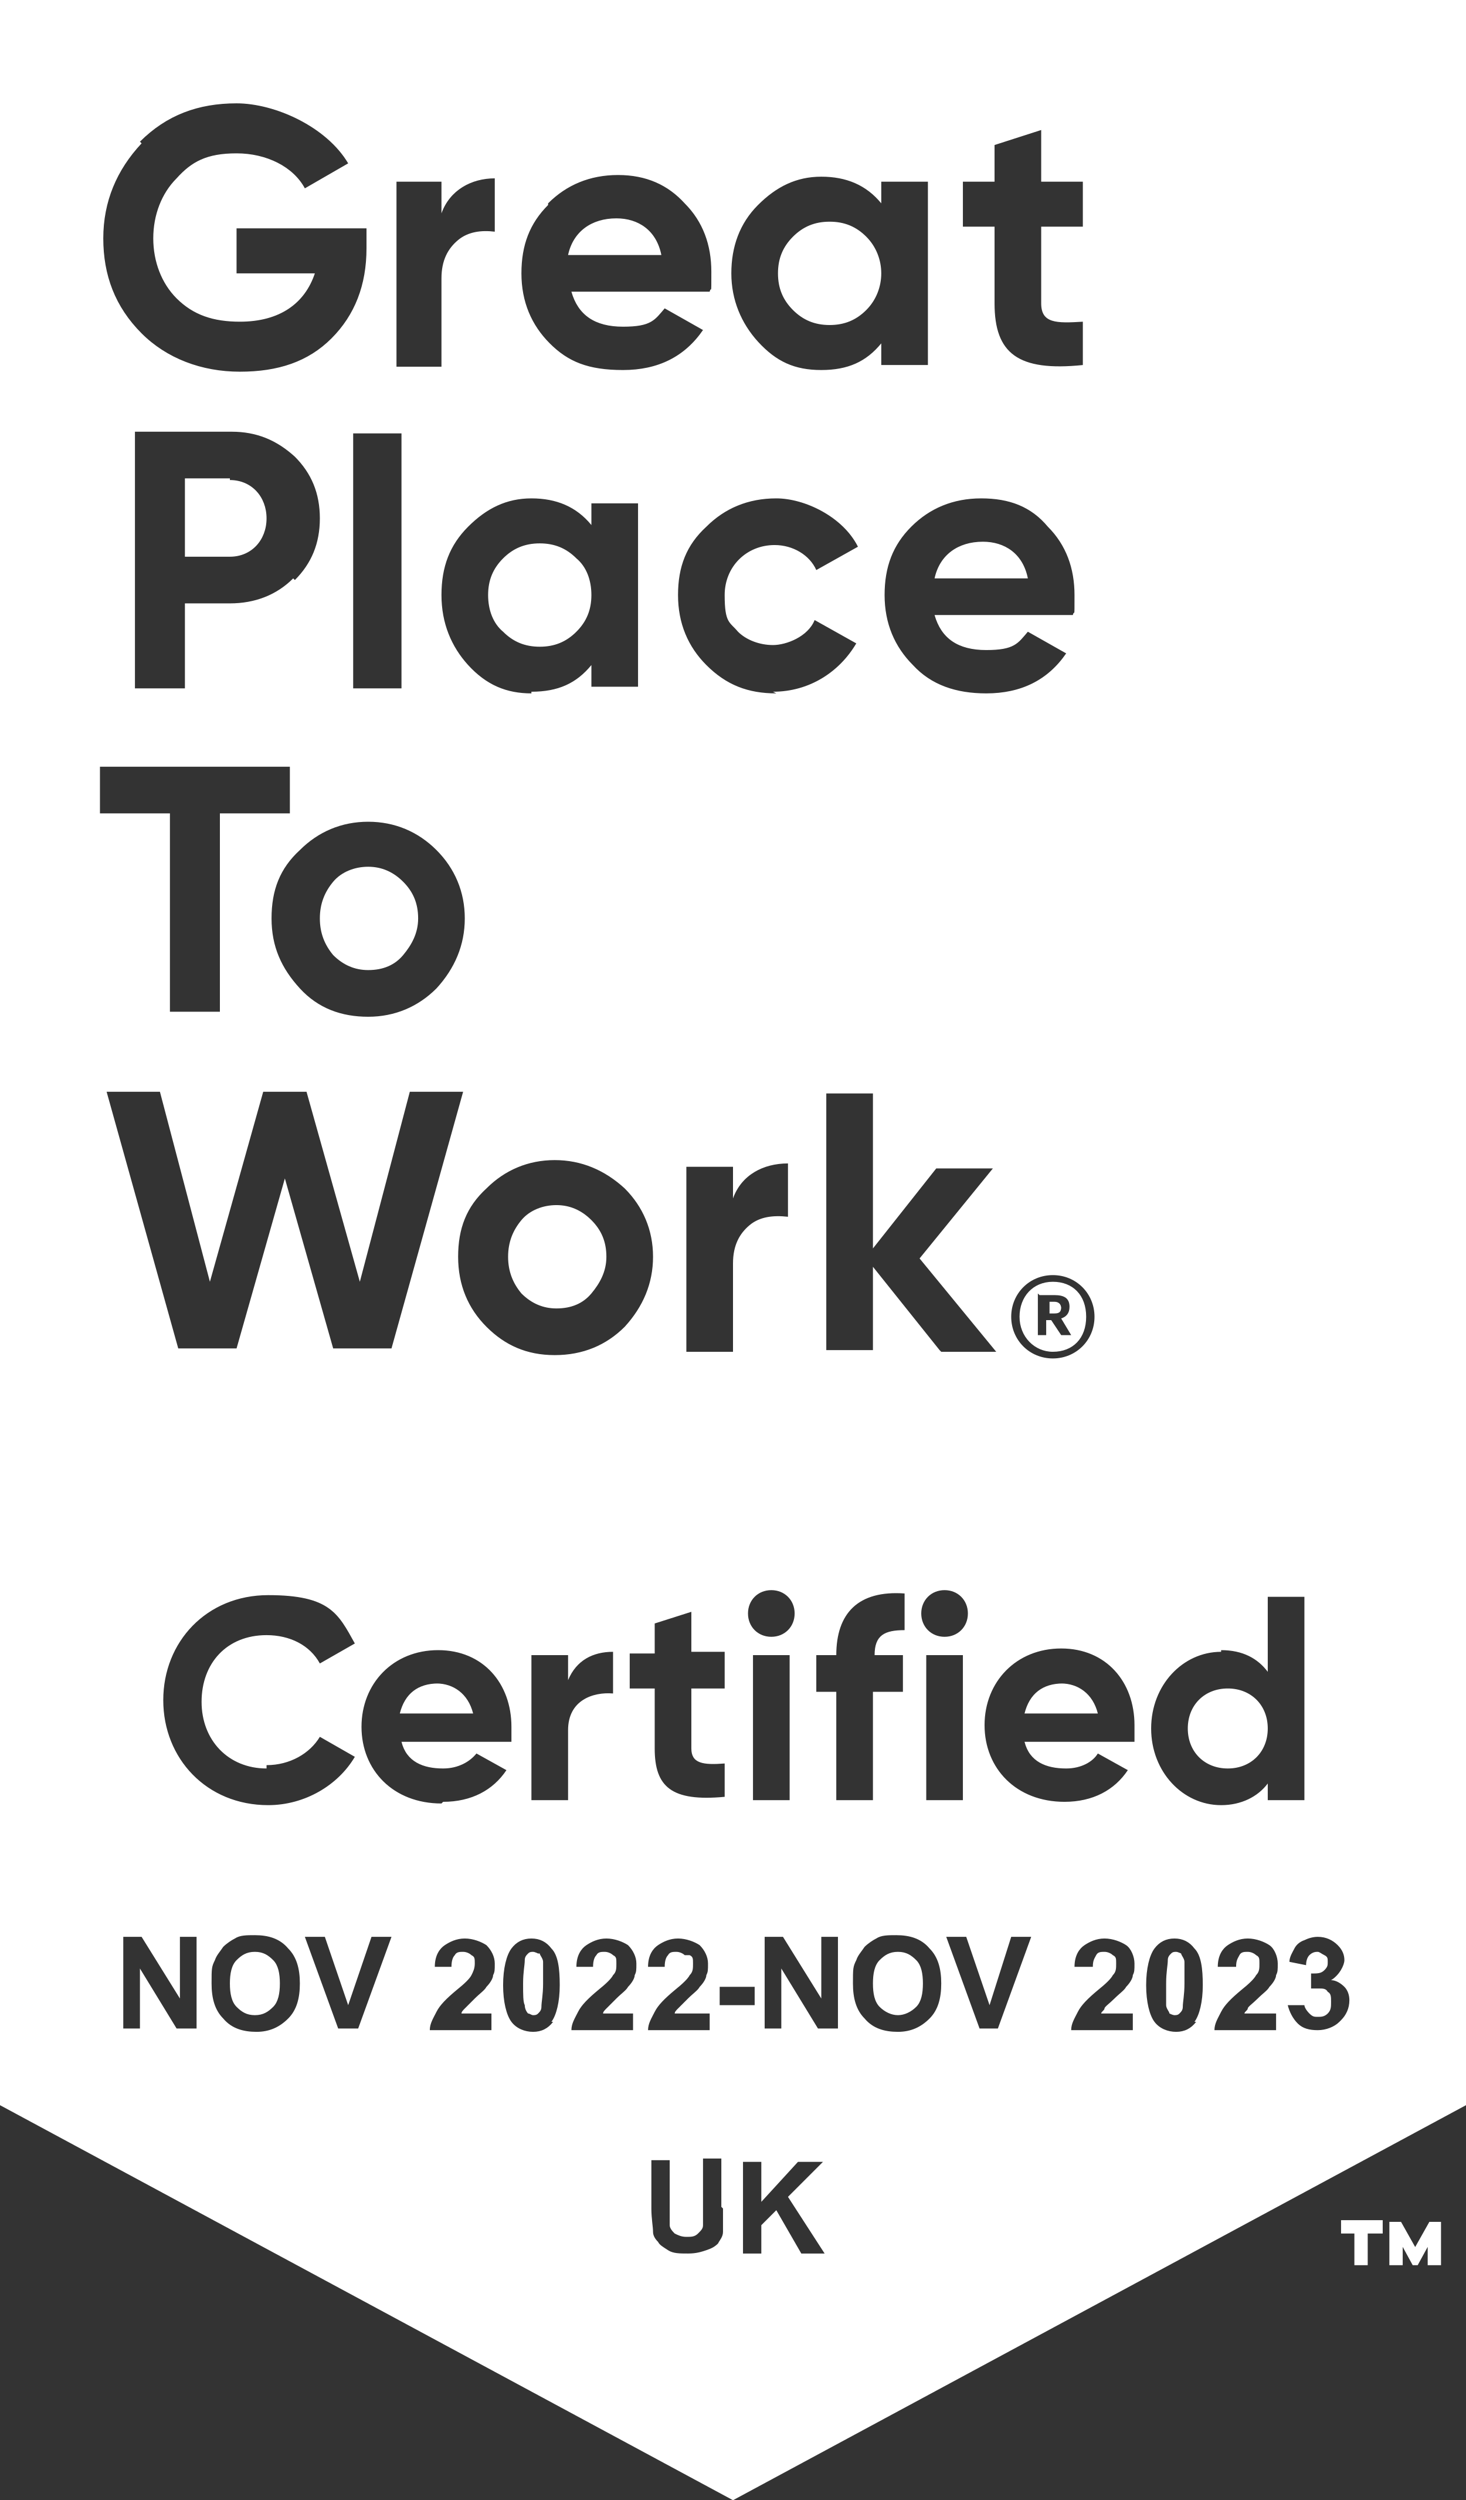 <svg viewBox="0 0 88 150" version="1.1" xmlns="http://www.w3.org/2000/svg" id="Layer_2">
  
  <rect x="0" y="0" width="88" height="150" fill="#333333" stroke="none"/>
  
  <defs>
    <style>
      .st0 {
        fill: #fff;
      }
    </style>
  </defs>
  <g id="Layer_1-2">
    <path d="M85,134.9l-.9-1.6h-.7v2.6h.8v-1.1l.6,1.1h.3l.6-1.1v1.1h.8v-2.6h-.7l-.9,1.6h0ZM80.5,134h.8v1.9h.8v-1.9h.9v-.8h-2.5v.8ZM0,0v126.3l44,23.7,44-23.7V0H0ZM73.3,99c1.3,0,2.2.5,2.8,1.3v-4.5h2.2v12.2h-2.2v-1c-.6.8-1.6,1.3-2.8,1.3-2.3,0-4.2-2-4.2-4.6s1.9-4.6,4.2-4.6ZM56.7,98.2c-.8,0-1.4-.6-1.4-1.4s.6-1.4,1.4-1.4,1.4.6,1.4,1.4-.6,1.4-1.4,1.4ZM57.8,99.3v8.7h-2.2v-8.7h2.2ZM56.4,81l-4-5v5h-2.8v-15.4h2.8v9.3l3.8-4.8h3.4l-4.4,5.4,4.6,5.6h-3.3ZM54.2,99.3v2.2h-1.8v6.5h-2.2v-6.5h-1.2v-2.2h1.2c0-2.5,1.3-3.9,4.1-3.7v2.2c-1.2,0-1.8.3-1.8,1.5h0c0,0,1.8,0,1.8,0h0ZM46.3,98.2c-.8,0-1.4-.6-1.4-1.4s.6-1.4,1.4-1.4,1.4.6,1.4,1.4-.6,1.4-1.4,1.4ZM47.4,99.3v8.7h-2.2v-8.7h2.2ZM37.8,101.4v-2.2h1.5v-1.8l2.2-.7v2.4h2v2.2h-2v3.6c0,.9.7,1,2,.9v2c-3.2.3-4.2-.6-4.2-2.9v-3.6h-1.5ZM18,51c1.1-1.1,2.5-1.7,4.1-1.7s3,.6,4.1,1.7c1.1,1.1,1.7,2.5,1.7,4.1s-.6,3-1.7,4.2c-1.1,1.1-2.5,1.7-4.1,1.7s-3-.5-4.1-1.7-1.7-2.5-1.7-4.2.5-3,1.7-4.1ZM17.6,34.7c-1,1-2.3,1.5-3.8,1.5h-2.7v5.1h-3v-15.4h5.8c1.5,0,2.7.5,3.8,1.5,1,1,1.5,2.2,1.5,3.7s-.5,2.7-1.5,3.7h0ZM21.2,41.3v-15.3h2.9v15.3h-2.9ZM31.9,41.6c-1.5,0-2.7-.5-3.8-1.7-1-1.1-1.6-2.5-1.6-4.2s.5-3,1.6-4.1c1.1-1.1,2.3-1.7,3.8-1.7s2.7.5,3.6,1.6v-1.3h2.8v11h-2.8v-1.3c-.9,1.1-2,1.6-3.6,1.6ZM29.2,71.3c1.1-1.1,2.5-1.7,4.1-1.7s3,.6,4.2,1.7c1.1,1.1,1.7,2.5,1.7,4.1s-.6,3-1.7,4.2c-1.1,1.1-2.5,1.7-4.2,1.7s-3-.6-4.1-1.7-1.7-2.5-1.7-4.2.5-3,1.7-4.1ZM41.2,81v-11h2.8v1.9h0c.5-1.4,1.8-2.1,3.3-2.1v3.2c-.9-.1-1.7,0-2.3.5s-1,1.2-1,2.3v5.3h-2.8,0ZM46.6,41.6c-1.7,0-3-.5-4.2-1.7h0c-1.1-1.1-1.7-2.5-1.7-4.2s.5-3,1.7-4.1c1.1-1.1,2.5-1.7,4.2-1.7s4,1.1,4.9,2.9l-2.5,1.4c-.4-.9-1.4-1.5-2.5-1.5-1.7,0-3,1.3-3,3s.3,1.6.8,2.2c.5.5,1.3.8,2.1.8s2.1-.5,2.5-1.5l2.5,1.4c-1,1.7-2.8,2.9-5,2.9h0ZM59.2,41.6c-1.8,0-3.3-.5-4.4-1.7-1.1-1.1-1.7-2.5-1.7-4.2s.5-3,1.6-4.1c1.1-1.1,2.5-1.7,4.2-1.7s3,.5,4,1.7c1.1,1.1,1.6,2.5,1.6,4.1s0,.8-.1,1.2h-8.3c.4,1.4,1.4,2.1,3.1,2.1s1.9-.4,2.5-1.1l2.3,1.3c-1.1,1.6-2.7,2.4-4.8,2.4h0ZM63.2,76.5c1.4,0,2.5,1.1,2.5,2.5s-1.1,2.5-2.5,2.5-2.5-1.1-2.5-2.5,1.1-2.5,2.5-2.5ZM57.8,10.9h1.9v-2.2l2.8-.9v3.1h2.5v2.7h-2.5v4.6c0,1.2.9,1.2,2.5,1.1v2.6c-3.9.4-5.3-.7-5.3-3.7v-4.6h-1.9v-2.7h0ZM45.5,12.3c1.1-1.1,2.3-1.7,3.8-1.7s2.7.5,3.6,1.6v-1.3h2.8v11h-2.8v-1.3c-.9,1.1-2,1.6-3.6,1.6s-2.7-.5-3.8-1.7c-1-1.1-1.6-2.5-1.6-4.1s.5-3,1.6-4.1ZM32.9,12.2c1.1-1.1,2.5-1.7,4.2-1.7s3,.6,4,1.7c1.1,1.1,1.6,2.5,1.6,4.1s0,.8-.1,1.2h-8.3c.4,1.4,1.4,2.1,3.1,2.1s1.9-.4,2.5-1.1l2.3,1.3c-1.1,1.6-2.7,2.4-4.8,2.4s-3.3-.5-4.4-1.6c-1.1-1.1-1.7-2.5-1.7-4.2s.5-3,1.6-4.1h0ZM23.8,10.9h2.7v1.9c.5-1.4,1.8-2.1,3.2-2.1v3.2c-.8-.1-1.6,0-2.2.5s-1,1.2-1,2.3v5.3h-2.7v-11h0ZM8.4,8.5c1.6-1.6,3.5-2.3,5.8-2.3s5.4,1.4,6.7,3.6l-2.6,1.5c-.7-1.3-2.3-2.1-4.1-2.1s-2.7.5-3.6,1.5c-.9.9-1.4,2.2-1.4,3.6s.5,2.7,1.4,3.6c1,1,2.2,1.4,3.8,1.4,2.4,0,3.9-1.1,4.5-2.9h-4.7v-2.7h7.8v1.2c0,2.2-.7,4-2.1,5.4s-3.2,2-5.5,2-4.4-.8-5.9-2.3c-1.6-1.6-2.3-3.5-2.3-5.7s.8-4.1,2.3-5.7h0ZM6,46h11.4v2.8h-4.2v11.9h-3v-11.9h-4.2s0-2.8,0-2.8ZM9.6,65.5l3,11.4,3.2-11.4h2.6l3.2,11.4,3-11.4h3.2l-4.3,15.4h-3.5l-2.9-10.2-2.9,10.2h-3.5l-4.3-15.4s3.2,0,3.2,0ZM16,105.9c1.4,0,2.6-.7,3.2-1.7l2.1,1.2c-1,1.7-3,2.9-5.2,2.9-3.7,0-6.3-2.8-6.3-6.3s2.6-6.3,6.3-6.3,4.2,1.1,5.2,2.9l-2.1,1.2c-.6-1.1-1.8-1.7-3.2-1.7-2.4,0-3.9,1.7-3.9,4s1.6,4,3.9,4ZM11.7,121.7h-1.1l-2.2-3.6v3.6h-1v-5.5h1.1l2.3,3.7v-3.7h1v5.5ZM17.3,121.1c-.5.5-1.1.8-1.9.8s-1.5-.2-2-.8c-.5-.5-.7-1.2-.7-2.1s0-1,.2-1.4c.1-.3.3-.5.5-.8.2-.2.5-.4.7-.5.3-.2.7-.2,1.2-.2.8,0,1.5.2,2,.8.5.5.7,1.2.7,2.1s-.2,1.6-.7,2.1h0ZM21.5,121.7h-1.2l-2-5.5h1.2l1.4,4.1,1.4-4.1h1.2l-2,5.5ZM29.5,120.8v1h-3.7c0-.4.2-.7.4-1.1s.6-.8,1.2-1.3c.5-.4.8-.7.9-.9.1-.2.2-.4.2-.7s0-.4-.2-.5c-.1-.1-.3-.2-.5-.2s-.4,0-.5.2c-.1.1-.2.3-.2.7h-1c0-.7.3-1.1.6-1.3s.7-.4,1.2-.4,1,.2,1.3.4c.3.3.5.7.5,1.1s0,.5-.1.7c0,.2-.2.5-.4.7-.1.2-.4.4-.7.7-.3.3-.5.5-.6.6s-.2.2-.2.3h2.1,0ZM26.5,108.2c-2.9,0-4.8-2-4.8-4.6s1.9-4.6,4.6-4.6,4.4,2,4.4,4.6,0,.6,0,.9h-6.6c.3,1.2,1.3,1.6,2.5,1.6h0c.9,0,1.6-.4,2-.9l1.8,1c-.8,1.2-2.1,1.9-3.8,1.9ZM33.2,121.3c-.3.4-.7.6-1.2.6s-1-.2-1.3-.6-.5-1.2-.5-2.2.2-1.8.5-2.2c.3-.4.7-.6,1.2-.6s.9.2,1.2.6c.4.4.5,1.2.5,2.2s-.2,1.8-.5,2.2h0ZM34.1,108h-2.2v-8.7h2.2v1.5c.5-1.2,1.5-1.7,2.7-1.7v2.5c-1.2-.1-2.7.4-2.7,2.2v4.2h0ZM38,120.8v1h-3.7c0-.4.2-.7.4-1.1s.6-.8,1.2-1.3c.5-.4.8-.7.9-.9.2-.2.2-.4.2-.7s0-.4-.2-.5c-.1-.1-.3-.2-.5-.2s-.4,0-.5.2c-.1.1-.2.3-.2.7h-1c0-.7.3-1.1.6-1.3s.7-.4,1.2-.4,1,.2,1.3.4c.3.3.5.7.5,1.1s0,.5-.1.7c0,.2-.2.5-.4.7-.1.2-.4.4-.7.7-.3.3-.5.5-.6.6s-.2.2-.2.3h2.1,0ZM41.1,117.3c-.1-.1-.3-.2-.5-.2s-.4,0-.5.2c-.1.1-.2.3-.2.7h-1c0-.7.3-1.1.6-1.3s.7-.4,1.2-.4,1,.2,1.3.4c.3.3.5.7.5,1.1s0,.5-.1.7c0,.2-.2.5-.4.7-.1.2-.4.4-.7.7-.3.3-.5.5-.6.6s-.2.2-.2.3h2.1v1h-3.7c0-.4.2-.7.4-1.1s.6-.8,1.2-1.3c.5-.4.8-.7.9-.9.2-.2.2-.4.2-.7s0-.4-.2-.5h0ZM43.4,132.5c0,.7,0,1.1,0,1.4,0,.3-.2.5-.3.7-.2.2-.4.3-.7.4s-.6.2-1.1.2-.9,0-1.2-.2-.5-.3-.6-.5c-.2-.2-.3-.4-.3-.6,0-.3-.1-.8-.1-1.4v-2.9h1.1v3c0,.5,0,.8,0,.9,0,.2.2.4.3.5.2.1.4.2.7.2s.5,0,.7-.2.3-.3.3-.5,0-.5,0-.9v-3.1h1.1v2.9h0ZM43.2,120.3v-1.1h2.1v1.1h-2.1ZM48.1,135.2l-1.5-2.6-.9.9v1.7h-1.1v-5.5h1.1v2.4l2.2-2.4h1.5l-2.1,2.1,2.2,3.4h-1.4ZM50.2,121.7h-1.1l-2.2-3.6v3.6h-1v-5.5h1.1l2.3,3.7v-3.7h1v5.5ZM55.8,121.1c-.5.5-1.1.8-1.9.8s-1.5-.2-2-.8c-.5-.5-.7-1.2-.7-2.1s0-1,.2-1.4c.1-.3.3-.5.5-.8.2-.2.5-.4.7-.5.3-.2.7-.2,1.2-.2.8,0,1.5.2,2,.8.5.5.7,1.2.7,2.1s-.2,1.6-.7,2.1h0ZM60,121.7h-1.2l-2-5.5h1.2l1.4,4.1,1.3-4.1h1.2s-2,5.5-2,5.5ZM68,120.8v1h-3.7c0-.4.2-.7.4-1.1s.6-.8,1.2-1.3c.5-.4.8-.7.9-.9.2-.2.2-.4.2-.7s0-.4-.2-.5c-.1-.1-.3-.2-.5-.2s-.4,0-.5.2-.2.3-.2.7h-1.1c0-.7.3-1.1.6-1.3.3-.2.7-.4,1.2-.4s1,.2,1.3.4.5.7.5,1.1,0,.5-.1.7c0,.2-.2.5-.4.7-.1.2-.4.4-.7.7-.3.3-.6.5-.6.6s-.2.2-.2.3h2.1,0ZM68.1,104.5h-6.6c.3,1.2,1.3,1.6,2.5,1.6h0c.9,0,1.6-.4,1.9-.9l1.8,1c-.8,1.2-2.1,1.9-3.8,1.9-2.9,0-4.8-2-4.8-4.6s1.9-4.6,4.6-4.6,4.4,2,4.4,4.6,0,.6,0,.9h0ZM71.8,121.3c-.3.4-.7.6-1.2.6s-1-.2-1.3-.6-.5-1.2-.5-2.2.2-1.8.5-2.2c.3-.4.7-.6,1.2-.6s.9.2,1.2.6c.4.4.5,1.2.5,2.2s-.2,1.8-.5,2.2h0ZM76.6,120.8v1h-3.7c0-.4.2-.7.4-1.1s.6-.8,1.2-1.3c.5-.4.8-.7.9-.9.2-.2.2-.4.2-.7s0-.4-.2-.5c-.1-.1-.3-.2-.5-.2s-.4,0-.5.2-.2.3-.2.7h-1.1c0-.7.3-1.1.6-1.3.3-.2.7-.4,1.2-.4s1,.2,1.3.4.5.7.5,1.1,0,.5-.1.7c0,.2-.2.5-.4.7-.1.2-.4.4-.7.7-.3.3-.6.5-.6.6s-.2.2-.2.3h2.1,0ZM80.4,121.3c-.3.3-.8.5-1.3.5s-.9-.1-1.2-.4c-.3-.3-.5-.7-.6-1.1h1c0,.1.1.3.3.5s.3.2.5.2.4,0,.6-.2.2-.4.2-.7,0-.5-.2-.6c-.1-.2-.3-.2-.5-.2s-.3,0-.5,0v-.9c.4,0,.6,0,.8-.2s.2-.3.2-.5,0-.3-.2-.4-.3-.2-.4-.2-.3,0-.5.2c-.1.1-.2.3-.2.6l-1-.2c0-.3.2-.6.3-.8.1-.2.3-.4.6-.5.2-.1.5-.2.8-.2.5,0,.9.2,1.2.5.3.3.4.6.4.9s-.3.9-.8,1.2c.3,0,.6.2.8.4.2.2.3.5.3.8,0,.5-.2.9-.5,1.2h0ZM63.8,101c-1.2,0-2,.6-2.3,1.8h4.4c-.3-1.2-1.2-1.8-2.2-1.8ZM22.1,58.2c.9,0,1.6-.3,2.1-.9s.9-1.3.9-2.2-.3-1.6-.9-2.2-1.3-.9-2.1-.9-1.6.3-2.1.9c-.5.6-.8,1.3-.8,2.2s.3,1.6.8,2.2c.6.6,1.3.9,2.1.9ZM70.9,117.2c0,0-.2-.1-.3-.1s-.2,0-.3.1-.2.2-.2.4c0,.3-.1.7-.1,1.4s0,1.1,0,1.3c0,.2.2.4.2.5,0,0,.2.1.3.1s.2,0,.3-.1.2-.2.2-.4c0-.3.1-.7.1-1.4s0-1.1,0-1.3c0-.2-.2-.4-.2-.5h0ZM73.7,106.1c1.4,0,2.4-1,2.4-2.4s-1-2.4-2.4-2.4-2.4,1-2.4,2.4,1,2.4,2.4,2.4ZM59,32.5c-1.5,0-2.6.8-2.9,2.2h5.6c-.3-1.5-1.4-2.2-2.7-2.2ZM63.2,81.1c1.2,0,2-.8,2-2.1s-.8-2.1-2-2.1-2,.9-2,2.1.9,2.1,2,2.1ZM62.4,77.7h.9c.6,0,.9.2.9.7h0c0,.4-.2.6-.5.7l.6,1h-.6l-.6-.9h-.3v.9h-.5v-2.5h0ZM37,13.1c-1.5,0-2.6.8-2.9,2.2h5.6c-.3-1.5-1.4-2.2-2.7-2.2ZM49.8,19.5c.9,0,1.6-.3,2.2-.9.6-.6.9-1.4.9-2.2s-.3-1.6-.9-2.2c-.6-.6-1.3-.9-2.2-.9s-1.6.3-2.2.9c-.6.6-.9,1.3-.9,2.2s.3,1.6.9,2.2c.6.6,1.3.9,2.2.9ZM32.3,117.2c0,0-.2-.1-.3-.1s-.2,0-.3.1-.2.2-.2.4c0,.3-.1.7-.1,1.4s0,1.1.1,1.3c0,.2.1.4.2.5.1,0,.2.1.3.1s.2,0,.3-.1.2-.2.2-.4c0-.3.1-.7.1-1.4s0-1.1,0-1.3c0-.2-.2-.4-.2-.5h0ZM13.8,28.7h-2.7v4.7h2.7c1.3,0,2.2-1,2.2-2.3s-.9-2.3-2.2-2.3ZM26.3,101c-1.2,0-2,.6-2.3,1.8h4.4c-.3-1.2-1.2-1.8-2.2-1.8ZM53.9,117.1c-.5,0-.8.2-1.1.5s-.4.8-.4,1.4.1,1.1.4,1.4.7.5,1.1.5.8-.2,1.1-.5c.3-.3.4-.8.4-1.4s-.1-1.1-.4-1.4c-.3-.3-.6-.5-1.1-.5h0ZM34.6,33.5c-.6-.6-1.3-.9-2.2-.9s-1.6.3-2.2.9c-.6.6-.9,1.3-.9,2.2s.3,1.7.9,2.2c.6.6,1.3.9,2.2.9s1.6-.3,2.2-.9.9-1.3.9-2.2-.3-1.7-.9-2.2ZM33.4,78.5c.9,0,1.6-.3,2.1-.9s.9-1.3.9-2.2-.3-1.6-.9-2.2-1.3-.9-2.1-.9-1.6.3-2.1.9c-.5.6-.8,1.3-.8,2.2s.3,1.6.8,2.2c.6.6,1.3.9,2.1.9ZM15.3,117.1c-.5,0-.8.2-1.1.5s-.4.8-.4,1.4.1,1.1.4,1.4.6.5,1.1.5.8-.2,1.1-.5c.3-.3.4-.8.4-1.4s-.1-1.1-.4-1.4c-.3-.3-.6-.5-1.1-.5h0ZM63.7,78.5h0c0-.3-.2-.4-.4-.4h-.3v.7h.3c.3,0,.4-.1.4-.4Z" class="st0"></path>
  </g>
</svg>